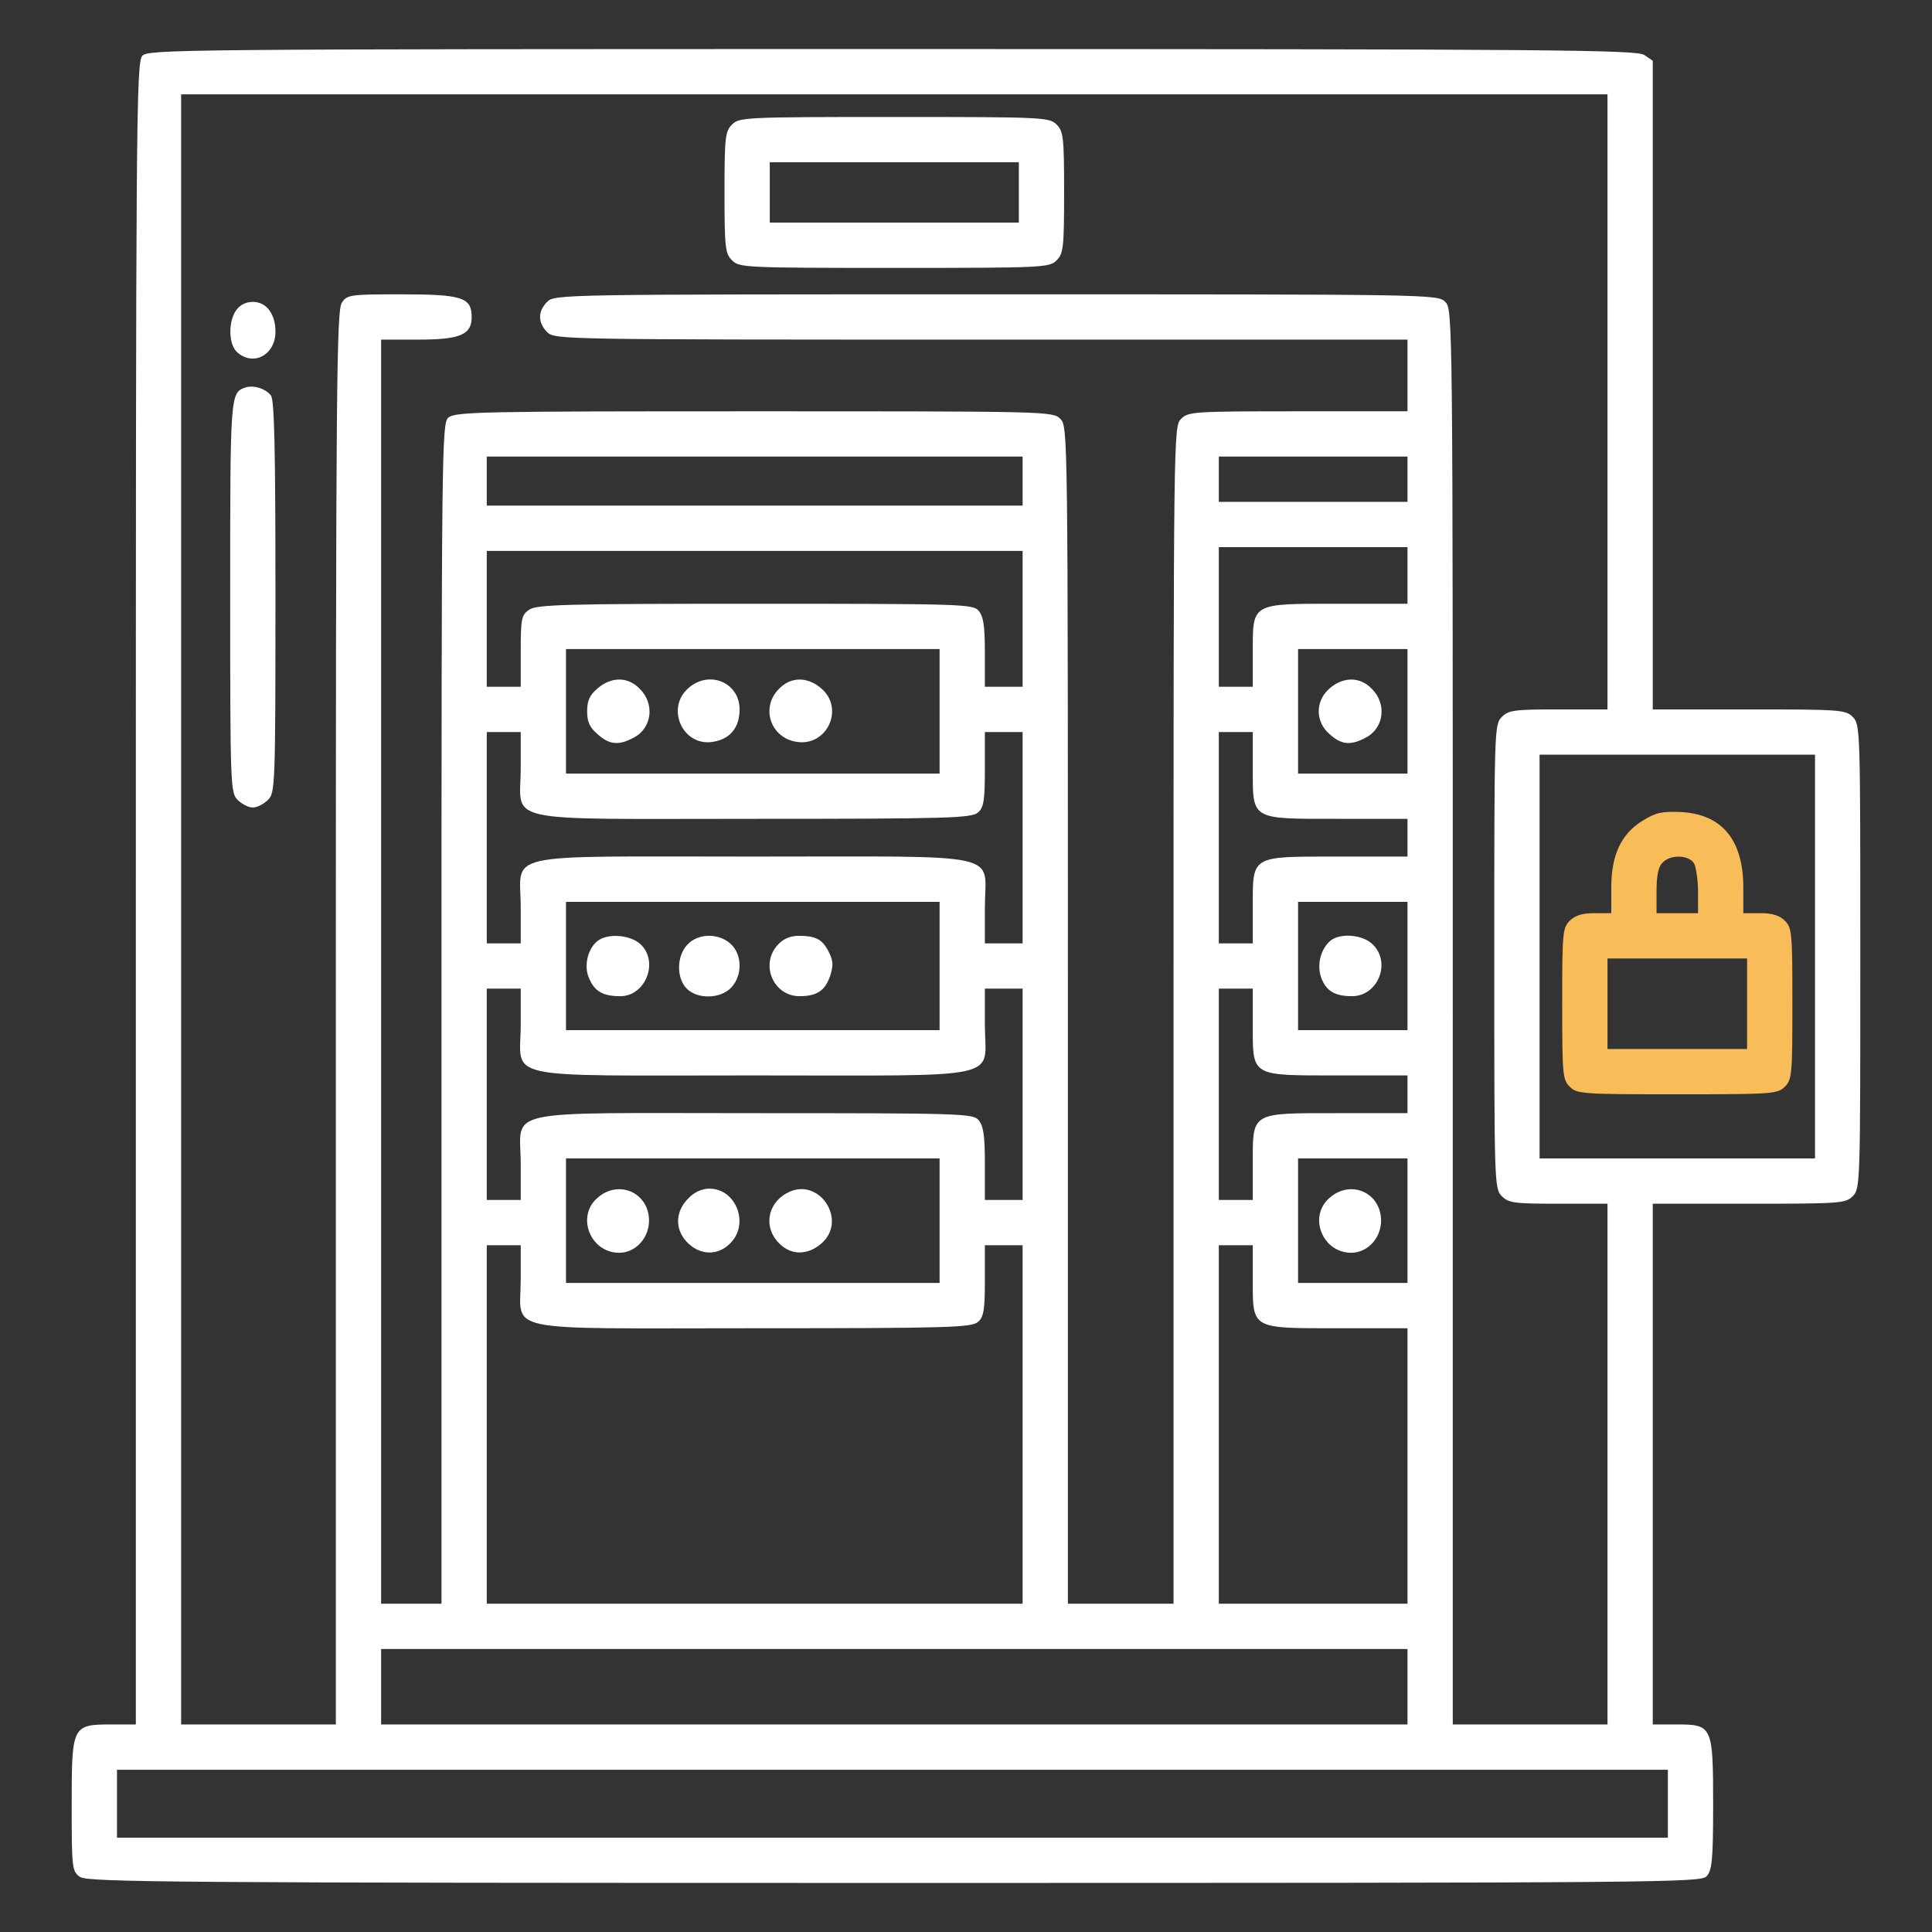 <?xml version="1.0" encoding="utf-8"?>
<!-- Generator: Adobe Illustrator 26.0.1, SVG Export Plug-In . SVG Version: 6.00 Build 0)  -->
<svg version="1.1" id="Layer_1" xmlns="http://www.w3.org/2000/svg" xmlns:xlink="http://www.w3.org/1999/xlink" x="0px" y="0px"
	 viewBox="0 0 512 512" style="enable-background:new 0 0 512 512;" xml:space="preserve">
<rect x="0" y="0" width="512" height="512" fill="#333333" stroke="none"/>
<style type="text/css">
	.st0{fill:#FFFFFF;}
	.st1{fill:#F8BC58;}
</style>
<g transform="translate(0,512) scale(0.1,-0.1)">
	<path class="st0" d="M377,4972c-16-17-17-186-17-2220V550h-65c-104,0-105-3-105-214c0-169,1-175,22-190c20-14,241-16,2159-16
		c2057,0,2137,1,2152,18c14,16,17,44,17,188c0,210-2,214-96,214h-64v690v690h255c242,0,256,1,275,20c20,20,20,33,20,635
		s0,615-20,635c-19,19-33,20-275,20h-255v859v860l-22,15c-20,14-226,16-1994,16C467,4990,392,4989,377,4972z M4260,4055v-815h-130
		c-117,0-132-2-150-20c-20-20-20-33-20-635s0-615,20-635c18-18,33-20,150-20h130v-690V550h-205h-205v1875c0,1862,0,1875-20,1895
		s-33,20-1190,20s-1170,0-1190-20c-25-25-25-55,0-80c20-20,33-20,1150-20h1130v-95v-95h-290c-277,0-291-1-310-20
		c-20-20-20-33-20-1580V870h-140h-140v1560c0,1547,0,1560-20,1580s-33,20-812,20c-722,0-793-1-810-17c-17-15-18-78-18-1580V870h-80
		h-80v1675v1675h98c112,0,142,13,142,60c0,52-26,60-187,60c-135,0-143-1-157-22c-14-20-16-216-16-1895V550H685H480v2160v2160h1890
		h1890V4055z M2710,3845v-65h-710h-710v65v65h710h710V3845z M3730,3850v-60h-250h-250v60v60h250h250V3850z M3730,3595v-75h-185
		c-231,0-225,3-225-130v-90h-45h-45v185v185h250h250V3595z M2710,3480v-180h-50h-50v92c0,71-4,95-17,110c-15,17-47,18-592,18
		c-506,0-579-2-599-16s-22-23-22-110v-94h-45h-45v180v180h710h710V3480z M2490,3235v-165h-495h-495v165v165h495h495V3235z
		 M3730,3235v-165h-145h-145v165v165h145h145V3235z M1380,3085c0-149-66-135,617-135c522,0,578,2,595,17c15,13,18,32,18,115v98h50
		h50v-280v-280h-50h-50v95c0,149,66,135-615,135s-615,14-615-135v-95h-45h-45v280v280h45h45V3085z M3320,3085c0-139-7-135,225-135
		h185v-50v-50h-185c-232,0-225,4-225-135v-95h-45h-45v280v280h45h45V3085z M4810,2585v-535h-365h-365v535v535h365h365V2585z
		 M2490,2560v-170h-495h-495v170v170h495h495V2560z M3730,2560v-170h-145h-145v170v170h145h145V2560z M1380,2405
		c0-149-66-135,615-135s615-14,615,135v95h50h50v-280v-280h-50h-50v97c0,76-4,100-17,115c-15,17-47,18-595,18c-684,0-618,14-618-135
		v-95h-45h-45v280v280h45h45V2405z M3320,2405c0-139-7-135,225-135h185v-50v-50h-185c-232,0-225,4-225-135v-95h-45h-45v280v280h45
		h45V2405z M2490,1885v-165h-495h-495v165v165h495h495V1885z M3730,1885v-165h-145h-145v165v165h145h145V1885z M1380,1730
		c0-144-64-130,617-130c522,0,578,2,595,17c15,13,18,32,18,110v93h50h50v-475V870h-710h-710v475v475h45h45V1730z M3320,1730
		c0-133-6-130,225-130h185v-365V870h-250h-250v475v475h45h45V1730z M3730,650V550H2370H1010v100v100h1360h1360V650z M4420,340v-90
		H2365H310v90v90h2055h2055V340z"/>
	<path class="st0" d="M1940,4790c-18-18-20-33-20-180s2-162,20-180c19-19,33-20,430-20s411,1,430,20c18,18,20,33,20,180
		s-2,162-20,180c-19,19-33,20-430,20S1959,4809,1940,4790z M2700,4610v-80h-330h-330v80v80h330h330V4610z"/>
	<path class="st0" d="M626,4298c-22-31-20-91,2-111c43-39,102-8,102,54c0,47-24,79-60,79C652,4320,636,4312,626,4298z"/>
	<path class="st0" d="M650,4093c-40-14-40-19-40-555c0-505,1-519,20-538c11-11,29-20,40-20s29,9,40,20c19,19,20,33,20,538
		c0,399-3,522-12,534C703,4091,671,4100,650,4093z"/>
	<path class="st0" d="M1584,3296c-21-18-28-32-28-61s7-43,28-61c31-28,56-30,95-9c49,25,57,90,16,130C1664,3327,1620,3327,1584,3296
		z"/>
	<path class="st0" d="M1825,3297c-62-53-16-156,64-143c46,7,71,38,71,86C1960,3311,1880,3345,1825,3297z"/>
	<path class="st0" d="M2065,3295c-50-49-24-130,46-141c81-13,128,89,65,142C2140,3327,2096,3327,2065,3295z"/>
	<path class="st0" d="M3524,3296c-39-33-39-89,0-122c31-28,56-30,95-9c49,25,57,90,16,130C3604,3327,3560,3327,3524,3296z"/>
	<path class="st1" d="M4353,2945c-57-35-83-91-83-178v-67h-45c-32,0-51-6-65-20c-19-19-20-33-20-220s1-201,20-220s33-20,285-20
		s266,1,285,20s20,33,20,220s-1,201-20,220c-14,14-33,20-65,20h-45v67c0,127-56,195-165,201C4405,2970,4388,2967,4353,2945z
		 M4490,2831c5-11,10-45,10-75v-56h-55h-55v59c0,41,5,65,16,75C4428,2857,4477,2854,4490,2831z M4630,2460v-120h-185h-185v120v120
		h185h185V2460z"/>
	<path class="st0" d="M1589,2630c-29-17-43-66-29-100c15-37,37-50,84-50c67,0,103,92,53,138C1672,2641,1618,2647,1589,2630z"/>
	<path class="st0" d="M1822,2617c-29-30-30-89-2-117c29-29,90-27,118,3c30,32,29,87-1,115C1905,2648,1850,2647,1822,2617z"/>
	<path class="st0" d="M2062,2617c-49-52-13-137,57-137c46,0,68,15,81,54c9,28,8,40-4,64c-17,33-34,42-80,42
		C2095,2640,2076,2632,2062,2617z"/>
	<path class="st0" d="M3527,2628c-26-21-38-63-26-98c13-36,36-50,82-50c69,0,105,90,54,138C3611,2643,3554,2648,3527,2628z"/>
	<path class="st0" d="M1584,1946c-58-49-20-146,57-146c43,0,79,39,79,85C1720,1959,1640,1995,1584,1946z"/>
	<path class="st0" d="M1825,1945c-38-37-37-88,1-122c33-30,78-30,109,2c52,51,16,145-55,145C1861,1970,1840,1961,1825,1945z"/>
	<path class="st0" d="M2085,1958c-52-28-62-92-20-133c31-32,75-32,111-1C2249,1886,2169,2005,2085,1958z"/>
	<path class="st0" d="M3524,1946c-58-49-20-146,57-146c43,0,79,39,79,85C3660,1959,3580,1995,3524,1946z"/>
</g>
</svg>

